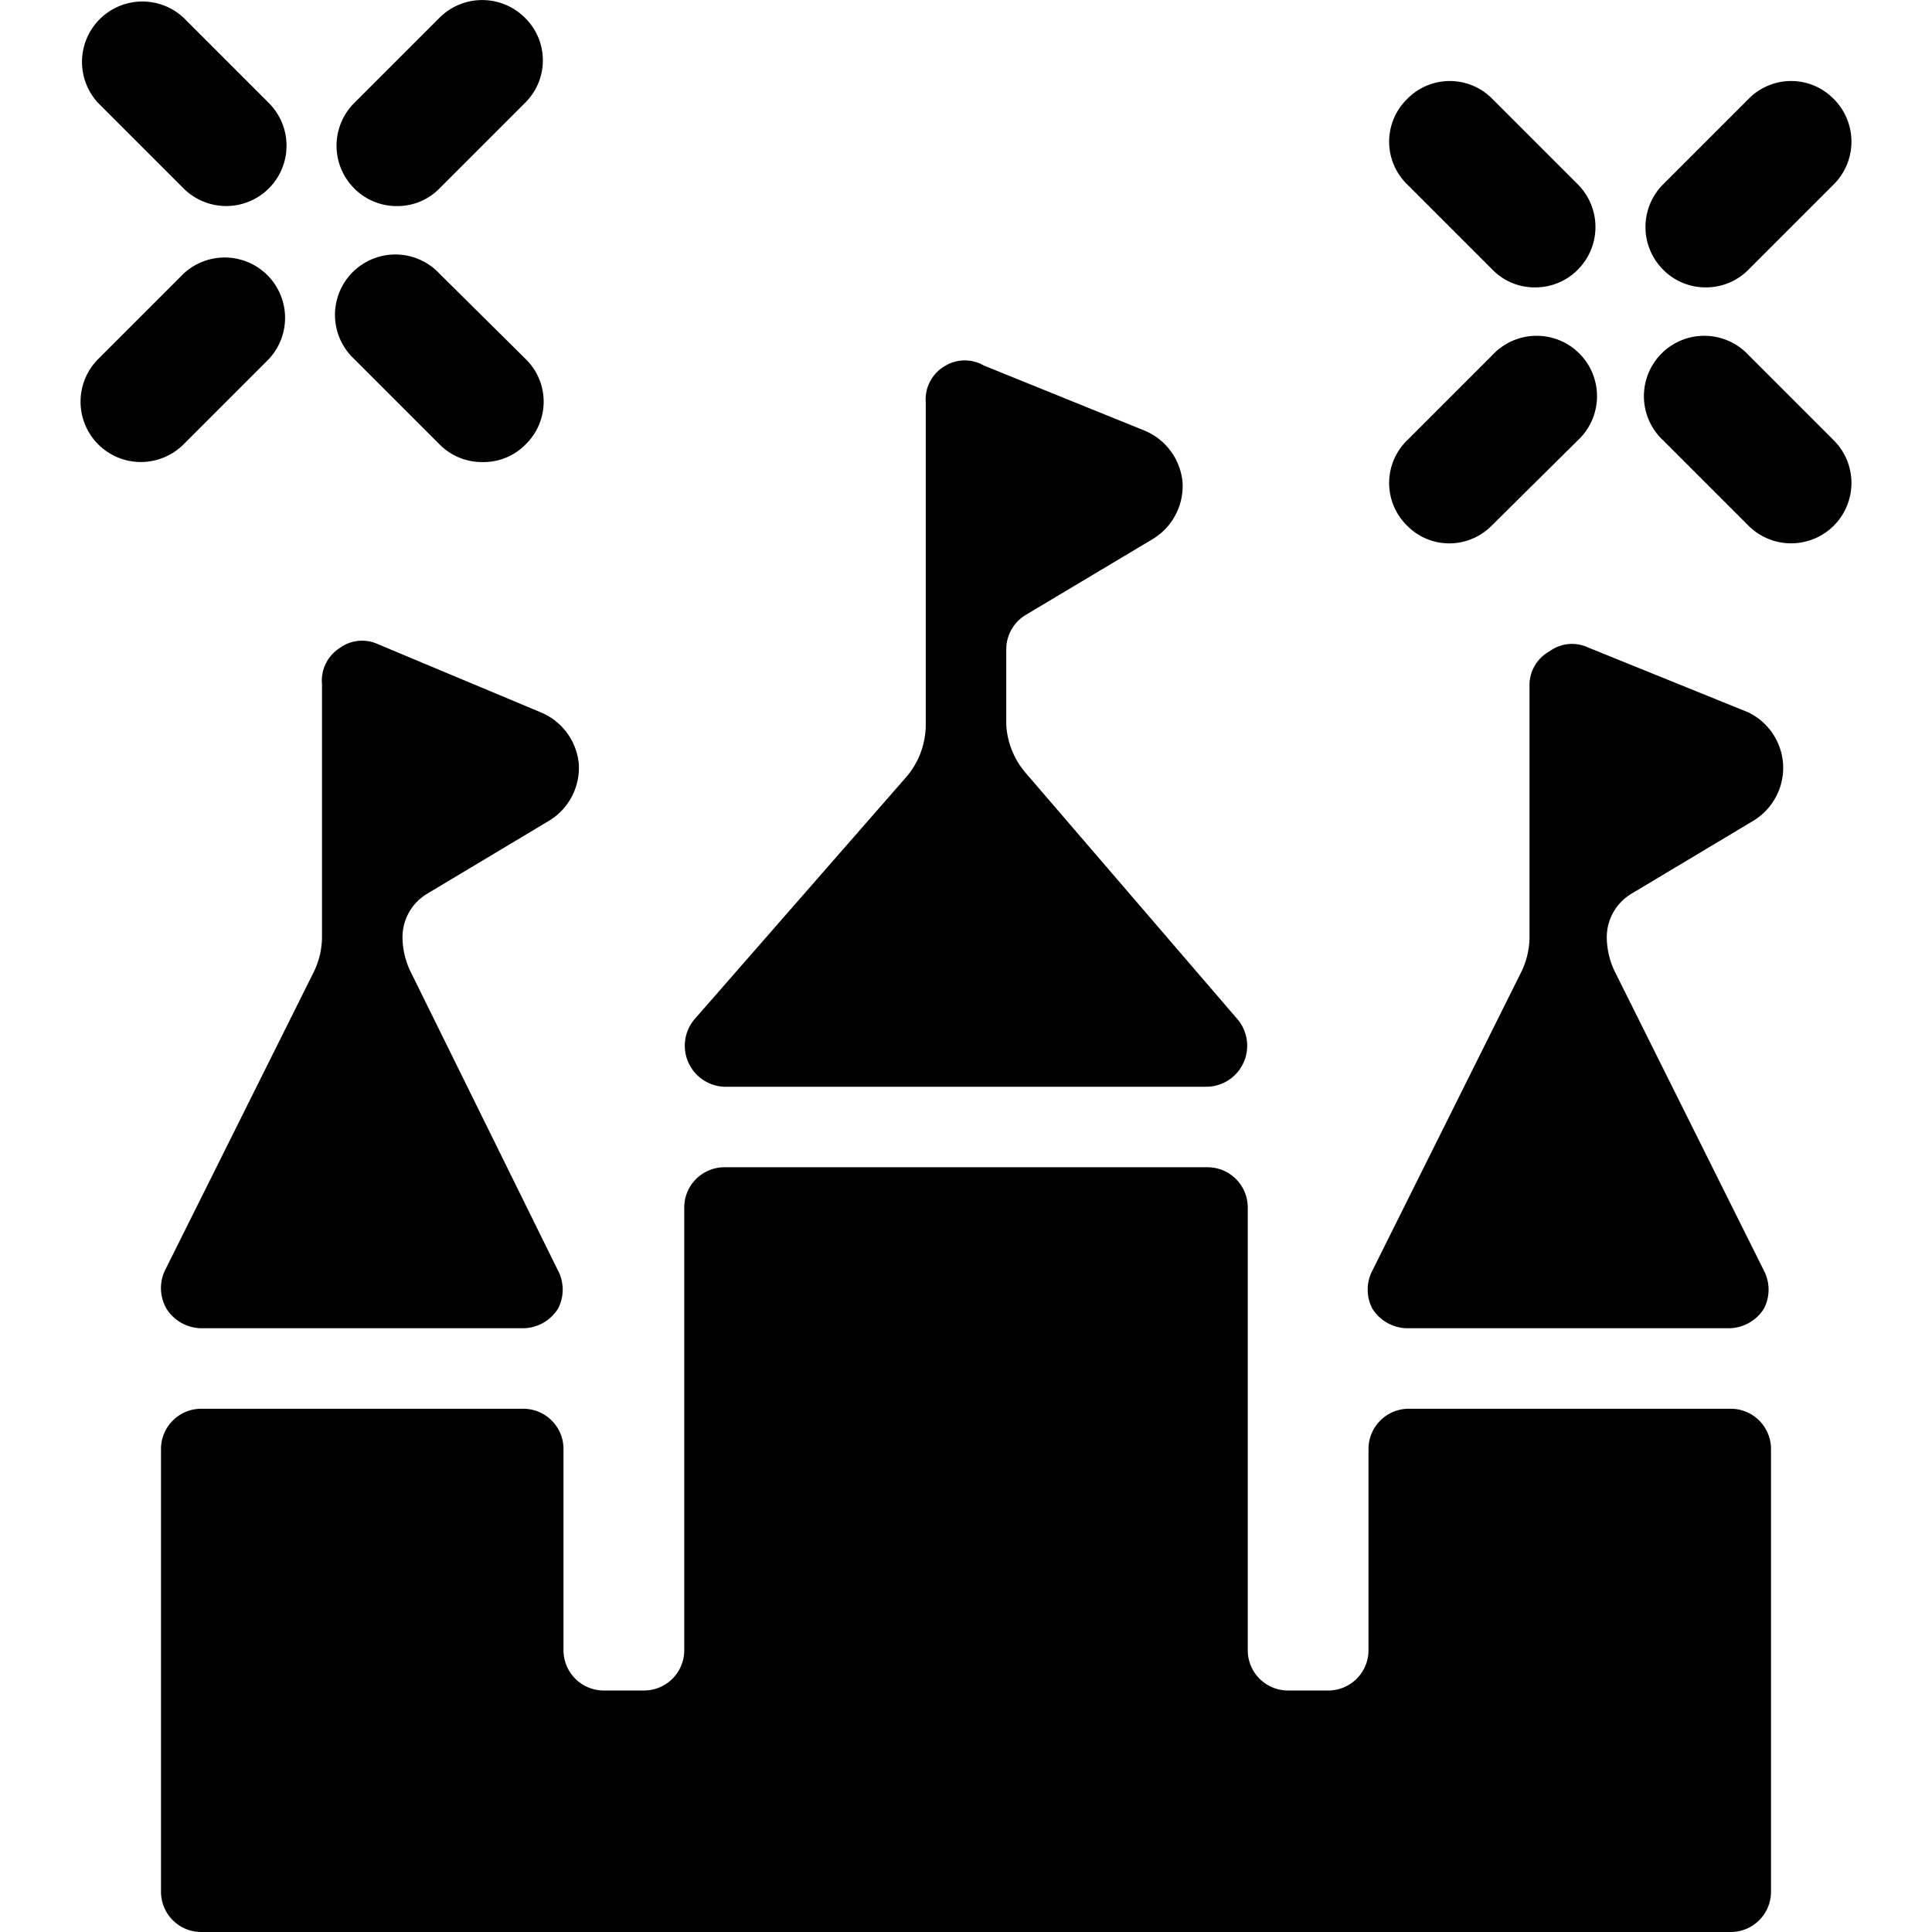 <svg xmlns="http://www.w3.org/2000/svg" viewBox="0 0 24 24"><g><path d="M9 13.5h6a0.51 0.51 0 0 0 0.38 -0.83L12.74 9.6a1 1 0 0 1 -0.24 -0.6v-0.93a0.5 0.5 0 0 1 0.24 -0.43l1.59 -0.95a0.77 0.77 0 0 0 0.36 -0.7 0.77 0.77 0 0 0 -0.47 -0.64l-2 -0.81a0.47 0.47 0 0 0 -0.47 0 0.48 0.48 0 0 0 -0.25 0.46v4a1 1 0 0 1 -0.24 0.65l-2.64 3.02a0.51 0.51 0 0 0 0.38 0.83Z" fill="#000000" stroke-width="1"></path><path d="M2.07 16.26a0.52 0.52 0 0 0 0.43 0.24h4a0.52 0.52 0 0 0 0.43 -0.24 0.51 0.51 0 0 0 0 -0.48l-1.82 -3.69a1 1 0 0 1 -0.11 -0.44 0.63 0.63 0 0 1 0.31 -0.55l1.52 -0.91a0.77 0.77 0 0 0 0.36 -0.7 0.77 0.77 0 0 0 -0.47 -0.64L4.69 8a0.47 0.47 0 0 0 -0.47 0.05 0.48 0.48 0 0 0 -0.22 0.45v3.15a1 1 0 0 1 -0.11 0.44l-1.84 3.69a0.51 0.51 0 0 0 0.02 0.48Z" fill="#000000" stroke-width="1"></path><path d="m21.72 8.85 -2 -0.81a0.47 0.47 0 0 0 -0.47 0.05 0.48 0.48 0 0 0 -0.25 0.41v3.15a1 1 0 0 1 -0.11 0.44l-1.84 3.69a0.51 0.51 0 0 0 0 0.48 0.52 0.52 0 0 0 0.43 0.24h4a0.52 0.52 0 0 0 0.43 -0.24 0.51 0.51 0 0 0 0 -0.48l-1.84 -3.69a1 1 0 0 1 -0.11 -0.44 0.63 0.63 0 0 1 0.31 -0.55l1.52 -0.91a0.77 0.77 0 0 0 0.36 -0.7 0.77 0.77 0 0 0 -0.43 -0.64Z" fill="#000000" stroke-width="1"></path><path d="M18.54 3.35a0.73 0.73 0 0 0 0.53 0.22 0.74 0.74 0 0 0 0.53 -0.22 0.75 0.75 0 0 0 0 -1.06l-1.06 -1.06a0.74 0.74 0 0 0 -1.06 0 0.74 0.74 0 0 0 0 1.06Z" fill="#000000" stroke-width="1"></path><path d="M21.72 4.41a0.75 0.75 0 1 0 -1.06 1.06l1.06 1.06a0.75 0.75 0 0 0 1.06 0 0.75 0.75 0 0 0 0 -1.06Z" fill="#000000" stroke-width="1"></path><path d="M21.19 3.57a0.74 0.74 0 0 0 0.53 -0.22l1.06 -1.06a0.75 0.75 0 0 0 0 -1.06 0.74 0.74 0 0 0 -1.06 0l-1.06 1.06a0.75 0.75 0 0 0 0 1.06 0.74 0.74 0 0 0 0.53 0.22Z" fill="#000000" stroke-width="1"></path><path d="M18 6.75a0.74 0.74 0 0 0 0.53 -0.22l1.07 -1.06a0.75 0.75 0 1 0 -1.06 -1.06l-1.06 1.06a0.74 0.74 0 0 0 0 1.06 0.73 0.73 0 0 0 0.52 0.22Z" fill="#000000" stroke-width="1"></path><path d="M4.93 2.56a0.73 0.73 0 0 0 0.53 -0.22l1.06 -1.06a0.74 0.74 0 0 0 0 -1.06 0.75 0.75 0 0 0 -1.06 0L4.4 1.28a0.75 0.75 0 0 0 0 1.06 0.74 0.74 0 0 0 0.53 0.22Z" fill="#000000" stroke-width="1"></path><path d="M3.34 4.46A0.75 0.75 0 0 0 2.28 3.4L1.22 4.46a0.75 0.75 0 0 0 0 1.06 0.75 0.75 0 0 0 1.06 0Z" fill="#000000" stroke-width="1"></path><path d="M5.46 5.52a0.74 0.74 0 0 0 0.54 0.22 0.73 0.73 0 0 0 0.53 -0.22 0.74 0.74 0 0 0 0 -1.06L5.46 3.4A0.75 0.75 0 1 0 4.4 4.46Z" fill="#000000" stroke-width="1"></path><path d="M2.28 2.34a0.75 0.75 0 0 0 1.06 0 0.75 0.75 0 0 0 0 -1.06L2.28 0.22a0.75 0.75 0 0 0 -1.06 1.06Z" fill="#000000" stroke-width="1"></path><path d="M21.5 17.5h-4a0.5 0.5 0 0 0 -0.5 0.5v2.5a0.5 0.5 0 0 1 -0.5 0.5H16a0.5 0.5 0 0 1 -0.5 -0.5V15a0.5 0.5 0 0 0 -0.5 -0.5H9a0.5 0.5 0 0 0 -0.5 0.5v5.5a0.5 0.5 0 0 1 -0.5 0.5h-0.5a0.5 0.5 0 0 1 -0.5 -0.5V18a0.5 0.5 0 0 0 -0.5 -0.5h-4a0.5 0.5 0 0 0 -0.5 0.5v5.5a0.5 0.5 0 0 0 0.5 0.5h19a0.5 0.5 0 0 0 0.5 -0.5V18a0.5 0.5 0 0 0 -0.5 -0.5Z" fill="#000000" stroke-width="1"></path></g></svg>